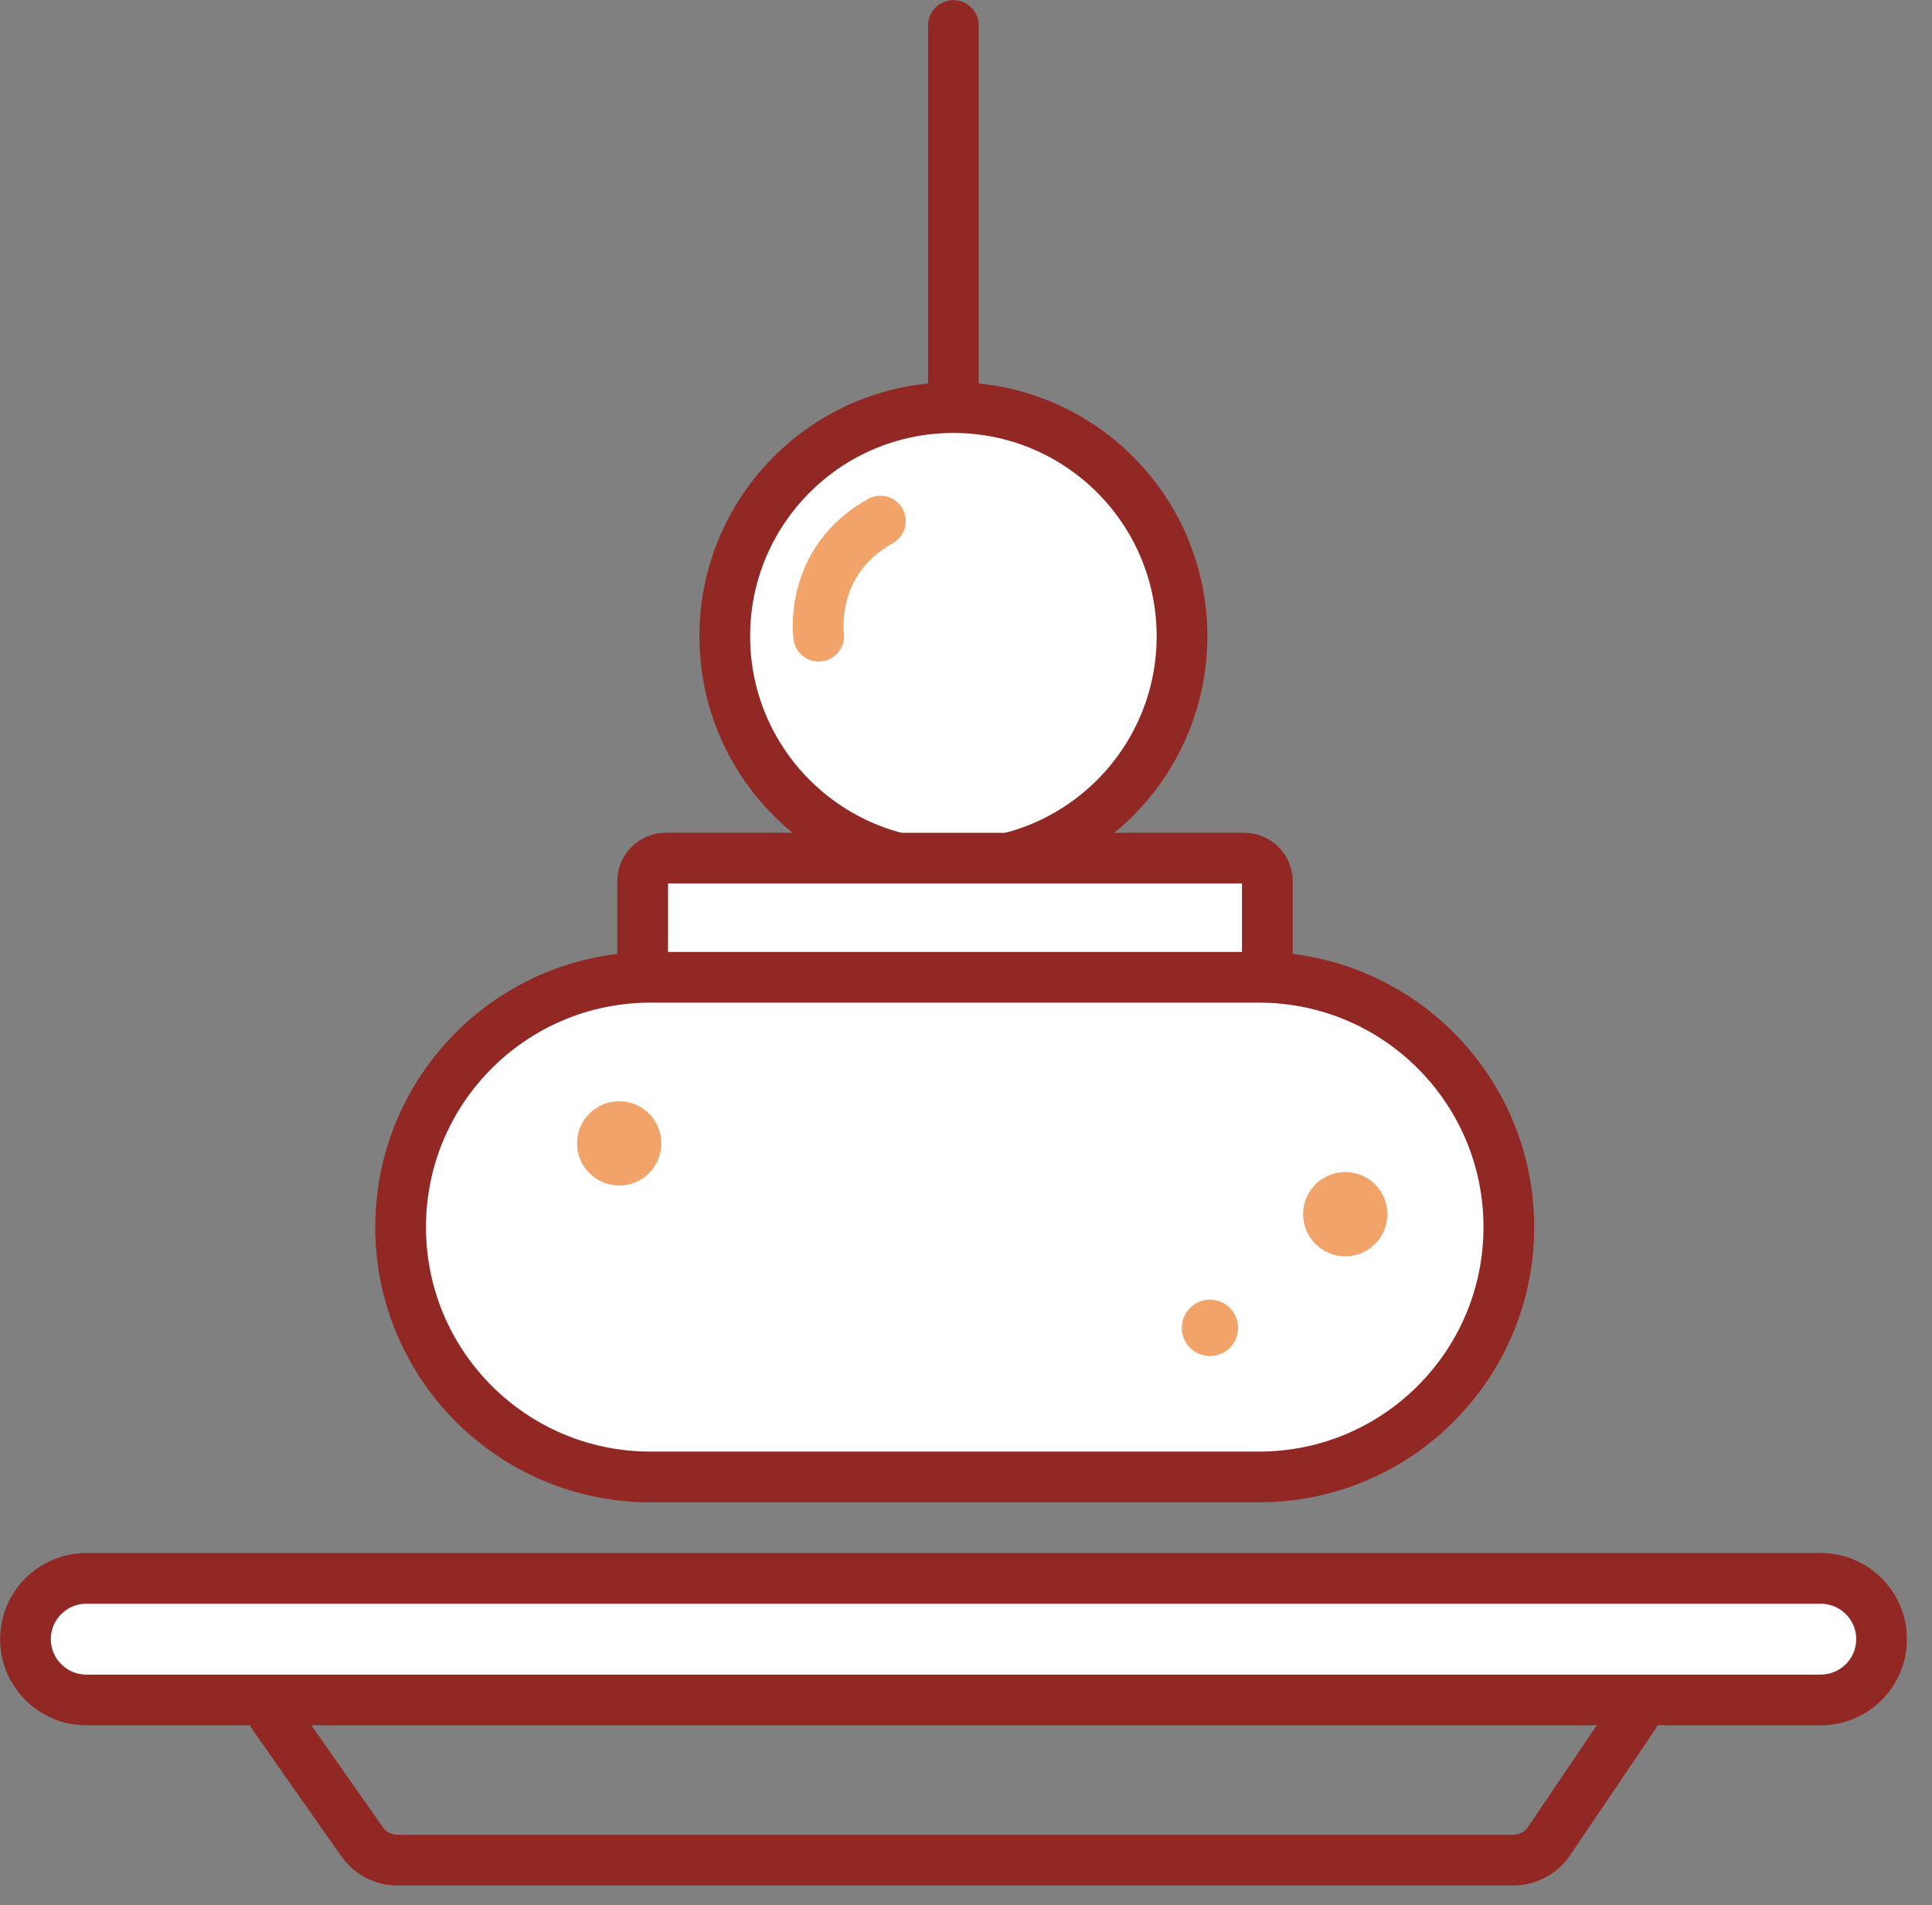 <svg width="72" height="71" viewBox="0 0 72 71" fill="none" xmlns="http://www.w3.org/2000/svg">
<rect x="0" y="0" width="72" height="71" fill="#808080" stroke="none"/>
<g id="Layer_1" clip-path="url(#clip0_912_137)">
<path id="Vector" d="M67.85 58.82H3.22C1.966 58.82 0.95 59.834 0.95 61.085C0.95 62.336 1.966 63.35 3.22 63.35H67.85C69.104 63.35 70.12 62.336 70.12 61.085C70.12 59.834 69.104 58.82 67.85 58.82Z" fill="white" stroke="#912824" stroke-width="1.89" stroke-linecap="round" stroke-linejoin="round"/>
<path id="Vector_2" d="M10.2 63.94L13.49 68.63C13.79 69.06 14.29 69.32 14.81 69.32H56.39C56.93 69.32 57.43 69.05 57.73 68.61L60.88 63.95" stroke="#912824" stroke-width="1.89" stroke-linecap="round" stroke-linejoin="round"/>
<path id="Vector_3" d="M35.53 0.95V15.2" stroke="#912824" stroke-width="1.89" stroke-linecap="round" stroke-linejoin="round"/>
<path id="Vector_4" d="M35.53 32.23C40.236 32.23 44.05 28.416 44.05 23.71C44.05 19.005 40.236 15.19 35.53 15.19C30.825 15.19 27.01 19.005 27.01 23.71C27.01 28.416 30.825 32.23 35.53 32.23Z" fill="white" stroke="#912824" stroke-width="1.89" stroke-linecap="round" stroke-linejoin="round"/>
<path id="Vector_5" d="M46.37 31.98H24.81C24.335 31.98 23.95 32.365 23.95 32.84V36C23.95 36.475 24.335 36.86 24.81 36.86H46.37C46.845 36.86 47.23 36.475 47.23 36V32.84C47.23 32.365 46.845 31.98 46.37 31.98Z" fill="white" stroke="#912824" stroke-width="1.89" stroke-linecap="round" stroke-linejoin="round"/>
<path id="Vector_6" d="M46.92 36.42H24.24C19.098 36.42 14.93 40.588 14.93 45.73C14.93 50.872 19.098 55.04 24.24 55.04H46.92C52.062 55.04 56.23 50.872 56.23 45.73C56.23 40.588 52.062 36.42 46.92 36.42Z" fill="white" stroke="#912824" stroke-width="1.89" stroke-linecap="round" stroke-linejoin="round"/>
<path id="Oval-14" d="M51.244 46.358C51.857 45.744 51.856 44.75 51.243 44.137C50.63 43.524 49.636 43.524 49.023 44.138C48.41 44.751 48.41 45.745 49.023 46.358C49.636 46.971 50.631 46.971 51.244 46.358Z" fill="#F2A36A"/>
<path id="Oval-14-Copy-2" d="M45.834 50.227C46.244 49.817 46.244 49.152 45.834 48.742C45.423 48.332 44.759 48.332 44.349 48.742C43.939 49.152 43.939 49.817 44.349 50.227C44.759 50.637 45.423 50.637 45.834 50.227Z" fill="#F2A36A"/>
<path id="Oval-14-2" d="M24.186 43.719C24.799 43.105 24.798 42.111 24.185 41.498C23.572 40.885 22.578 40.886 21.965 41.499C21.352 42.112 21.352 43.106 21.965 43.719C22.578 44.332 23.573 44.332 24.186 43.719Z" fill="#F2A36A"/>
<path id="Path-79" d="M30.51 23.71C30.51 23.71 30.11 20.92 32.81 19.42" stroke="#F2A36A" stroke-width="1.89" stroke-linecap="round"/>
</g>
<defs>
<clipPath id="clip0_912_137">
<rect width="71.06" height="70.26" fill="white"/>
</clipPath>
</defs>
</svg>

